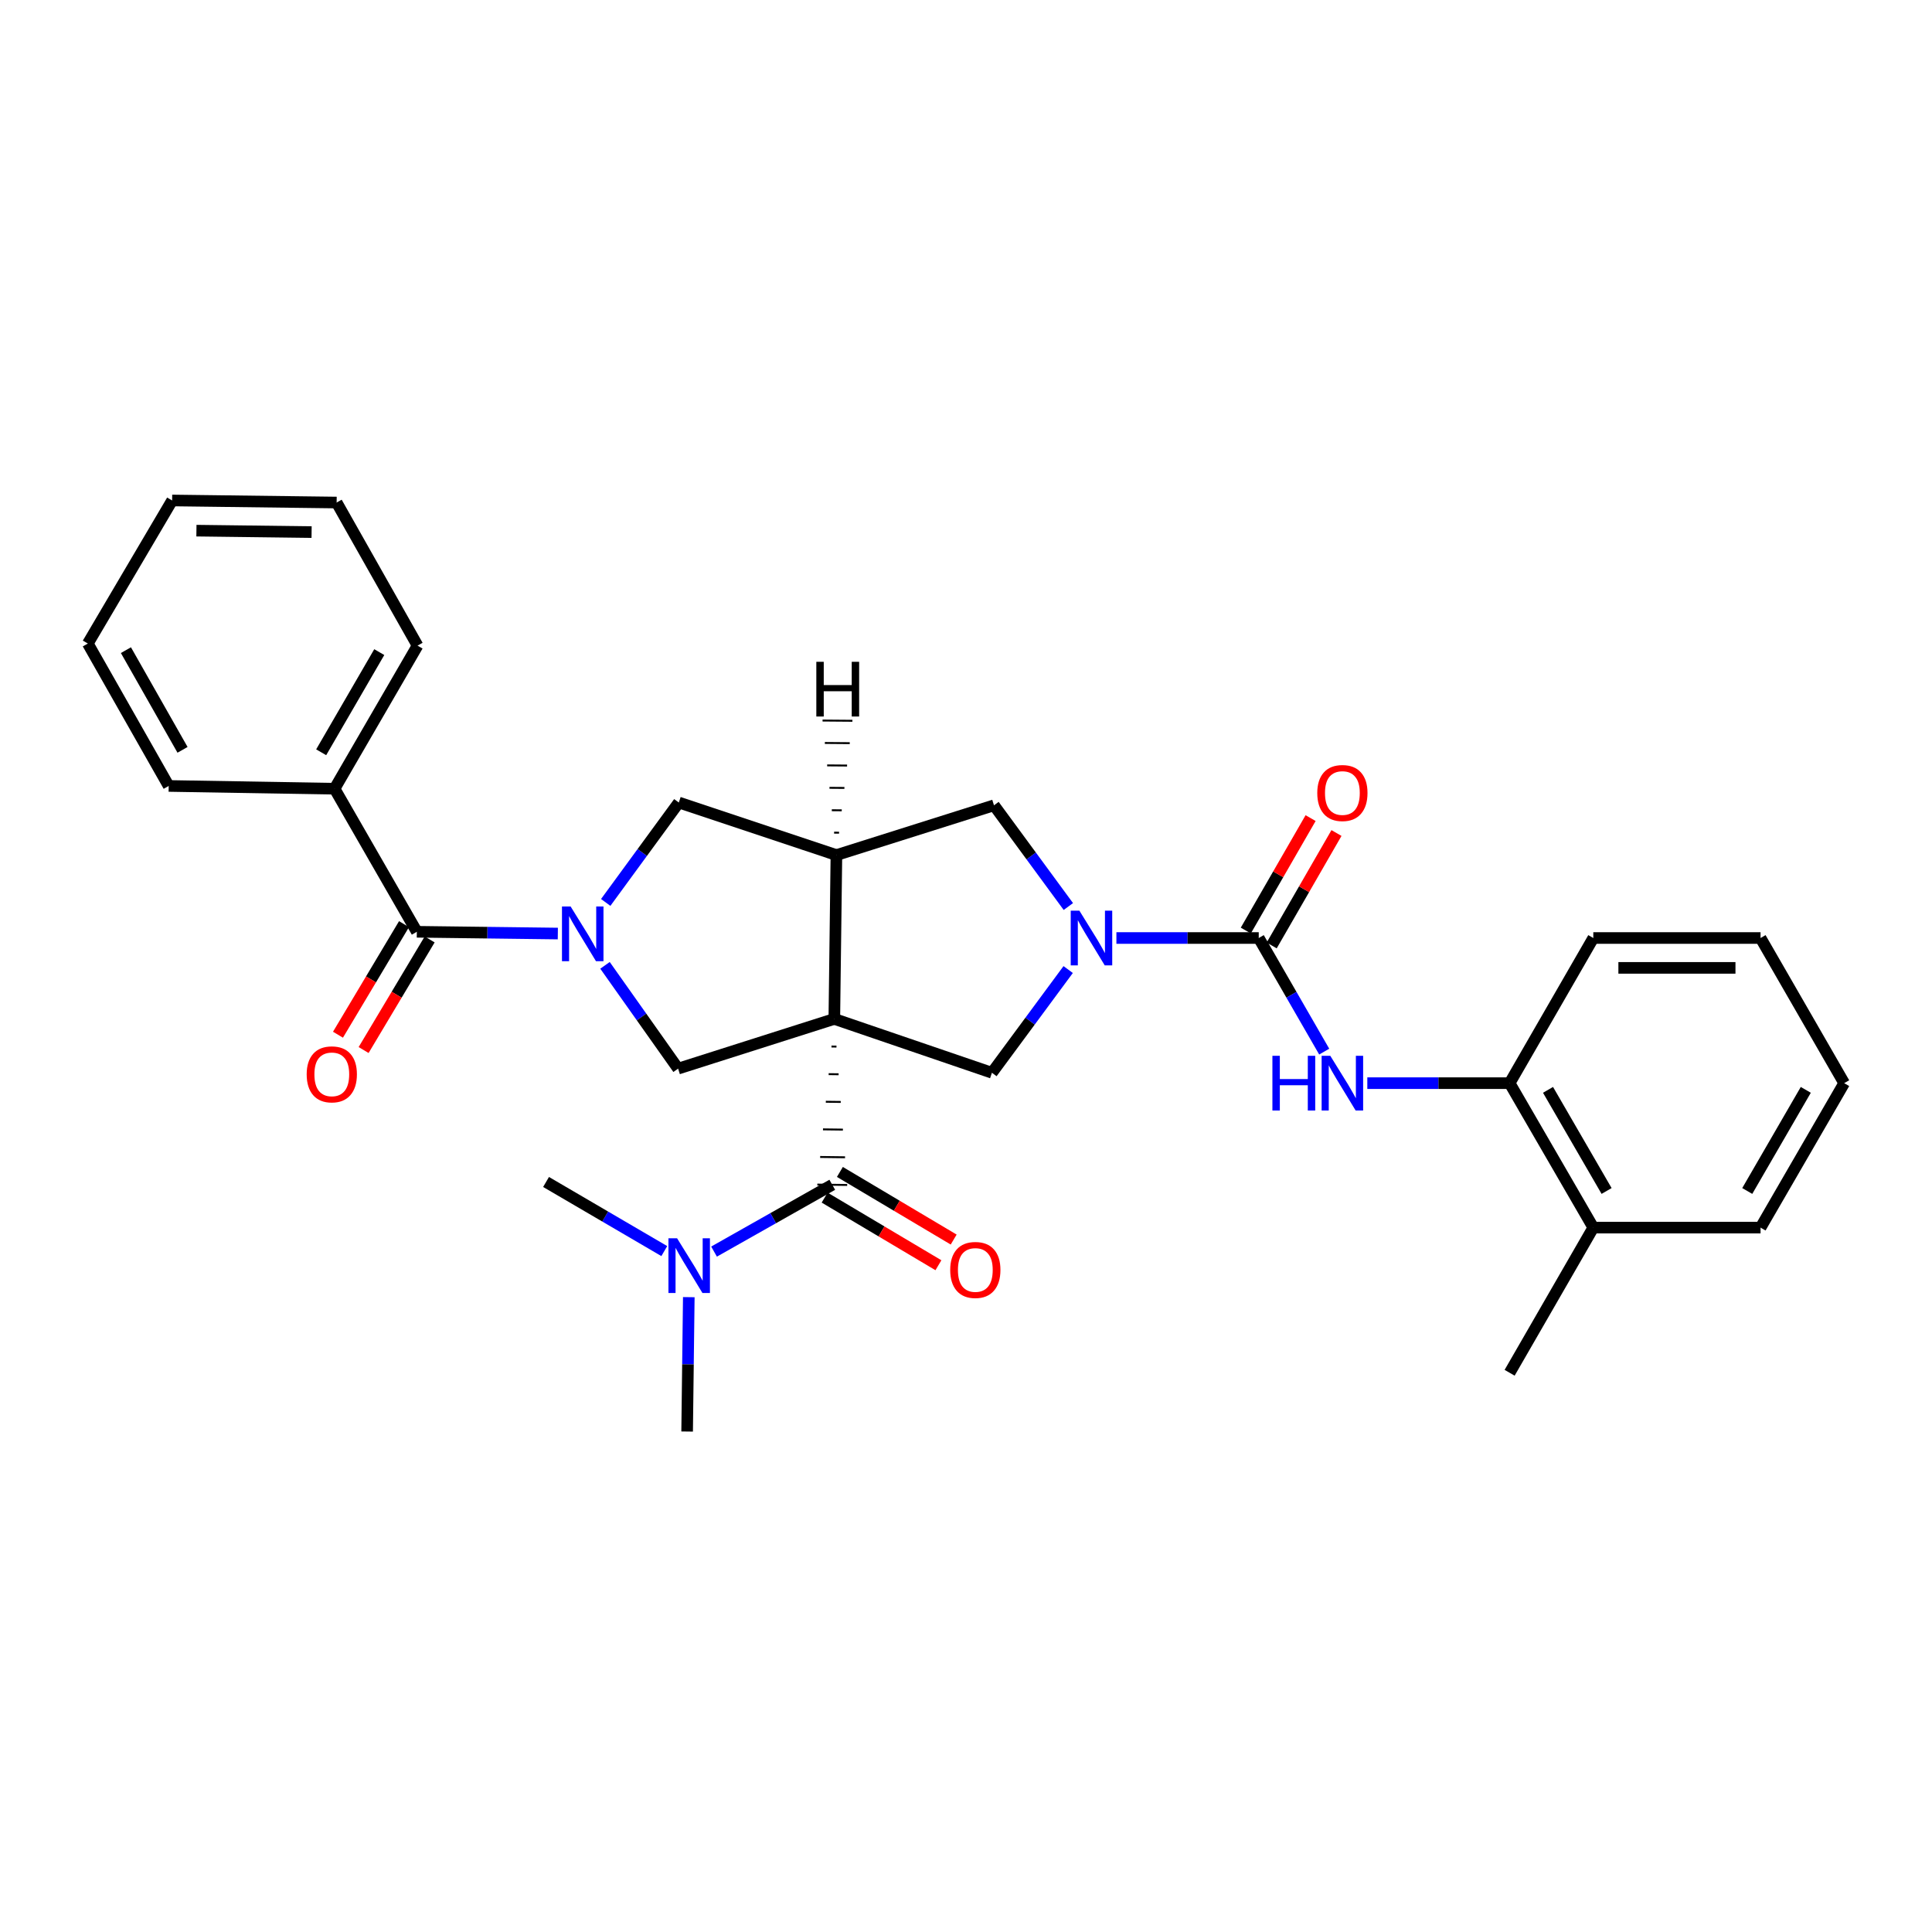 <?xml version='1.0' encoding='iso-8859-1'?>
<svg version='1.1' baseProfile='full'
              xmlns='http://www.w3.org/2000/svg'
                      xmlns:rdkit='http://www.rdkit.org/xml'
                      xmlns:xlink='http://www.w3.org/1999/xlink'
                  xml:space='preserve'
width='1000px' height='1000px' viewBox='0 0 1000 1000'>
<!-- END OF HEADER -->
<rect style='opacity:1.0;fill:#FFFFFF;stroke:none' width='1000' height='1000' x='0' y='0'> </rect>
<path class='bond-2' d='M 431.843,527.388 L 432.925,442.587' style='fill:none;fill-rule:evenodd;stroke:#000000;stroke-width:6px;stroke-linecap:butt;stroke-linejoin:miter;stroke-opacity:1' />
<path class='bond-3' d='M 430.377,541.68 L 432.954,541.712' style='fill:none;fill-rule:evenodd;stroke:#000000;stroke-width:1.0px;stroke-linecap:butt;stroke-linejoin:miter;stroke-opacity:1' />
<path class='bond-3' d='M 428.912,555.972 L 434.064,556.036' style='fill:none;fill-rule:evenodd;stroke:#000000;stroke-width:1.0px;stroke-linecap:butt;stroke-linejoin:miter;stroke-opacity:1' />
<path class='bond-3' d='M 427.446,570.265 L 435.175,570.361' style='fill:none;fill-rule:evenodd;stroke:#000000;stroke-width:1.0px;stroke-linecap:butt;stroke-linejoin:miter;stroke-opacity:1' />
<path class='bond-3' d='M 425.981,584.557 L 436.286,584.685' style='fill:none;fill-rule:evenodd;stroke:#000000;stroke-width:1.0px;stroke-linecap:butt;stroke-linejoin:miter;stroke-opacity:1' />
<path class='bond-3' d='M 424.515,598.849 L 437.396,599.009' style='fill:none;fill-rule:evenodd;stroke:#000000;stroke-width:1.0px;stroke-linecap:butt;stroke-linejoin:miter;stroke-opacity:1' />
<path class='bond-3' d='M 423.049,613.141 L 438.507,613.333' style='fill:none;fill-rule:evenodd;stroke:#000000;stroke-width:1.0px;stroke-linecap:butt;stroke-linejoin:miter;stroke-opacity:1' />
<path class='bond-5' d='M 431.843,527.388 L 350.984,553.127' style='fill:none;fill-rule:evenodd;stroke:#000000;stroke-width:6px;stroke-linecap:butt;stroke-linejoin:miter;stroke-opacity:1' />
<path class='bond-6' d='M 431.843,527.388 L 513.424,555.266' style='fill:none;fill-rule:evenodd;stroke:#000000;stroke-width:6px;stroke-linecap:butt;stroke-linejoin:miter;stroke-opacity:1' />
<path class='bond-0' d='M 313.15,499.661 L 332.067,526.394' style='fill:none;fill-rule:evenodd;stroke:#0000FF;stroke-width:6px;stroke-linecap:butt;stroke-linejoin:miter;stroke-opacity:1' />
<path class='bond-0' d='M 332.067,526.394 L 350.984,553.127' style='fill:none;fill-rule:evenodd;stroke:#000000;stroke-width:6px;stroke-linecap:butt;stroke-linejoin:miter;stroke-opacity:1' />
<path class='bond-7' d='M 288.732,483.203 L 252.242,482.747' style='fill:none;fill-rule:evenodd;stroke:#0000FF;stroke-width:6px;stroke-linecap:butt;stroke-linejoin:miter;stroke-opacity:1' />
<path class='bond-7' d='M 252.242,482.747 L 215.752,482.291' style='fill:none;fill-rule:evenodd;stroke:#000000;stroke-width:6px;stroke-linecap:butt;stroke-linejoin:miter;stroke-opacity:1' />
<path class='bond-31' d='M 313.518,467.099 L 332.436,441.239' style='fill:none;fill-rule:evenodd;stroke:#0000FF;stroke-width:6px;stroke-linecap:butt;stroke-linejoin:miter;stroke-opacity:1' />
<path class='bond-31' d='M 332.436,441.239 L 351.353,415.379' style='fill:none;fill-rule:evenodd;stroke:#000000;stroke-width:6px;stroke-linecap:butt;stroke-linejoin:miter;stroke-opacity:1' />
<path class='bond-1' d='M 552.885,501.839 L 533.154,528.553' style='fill:none;fill-rule:evenodd;stroke:#0000FF;stroke-width:6px;stroke-linecap:butt;stroke-linejoin:miter;stroke-opacity:1' />
<path class='bond-1' d='M 533.154,528.553 L 513.424,555.266' style='fill:none;fill-rule:evenodd;stroke:#000000;stroke-width:6px;stroke-linecap:butt;stroke-linejoin:miter;stroke-opacity:1' />
<path class='bond-4' d='M 577.849,485.512 L 614.687,485.512' style='fill:none;fill-rule:evenodd;stroke:#0000FF;stroke-width:6px;stroke-linecap:butt;stroke-linejoin:miter;stroke-opacity:1' />
<path class='bond-4' d='M 614.687,485.512 L 651.524,485.512' style='fill:none;fill-rule:evenodd;stroke:#000000;stroke-width:6px;stroke-linecap:butt;stroke-linejoin:miter;stroke-opacity:1' />
<path class='bond-30' d='M 552.978,469.221 L 533.733,443.021' style='fill:none;fill-rule:evenodd;stroke:#0000FF;stroke-width:6px;stroke-linecap:butt;stroke-linejoin:miter;stroke-opacity:1' />
<path class='bond-30' d='M 533.733,443.021 L 514.488,416.822' style='fill:none;fill-rule:evenodd;stroke:#000000;stroke-width:6px;stroke-linecap:butt;stroke-linejoin:miter;stroke-opacity:1' />
<path class='bond-9' d='M 432.925,442.587 L 351.353,415.379' style='fill:none;fill-rule:evenodd;stroke:#000000;stroke-width:6px;stroke-linecap:butt;stroke-linejoin:miter;stroke-opacity:1' />
<path class='bond-10' d='M 432.925,442.587 L 514.488,416.822' style='fill:none;fill-rule:evenodd;stroke:#000000;stroke-width:6px;stroke-linecap:butt;stroke-linejoin:miter;stroke-opacity:1' />
<path class='bond-34' d='M 434.306,431.002 L 431.73,430.981' style='fill:none;fill-rule:evenodd;stroke:#000000;stroke-width:1.0px;stroke-linecap:butt;stroke-linejoin:miter;stroke-opacity:1' />
<path class='bond-34' d='M 435.687,419.417 L 430.534,419.375' style='fill:none;fill-rule:evenodd;stroke:#000000;stroke-width:1.0px;stroke-linecap:butt;stroke-linejoin:miter;stroke-opacity:1' />
<path class='bond-34' d='M 437.068,407.831 L 429.338,407.77' style='fill:none;fill-rule:evenodd;stroke:#000000;stroke-width:1.0px;stroke-linecap:butt;stroke-linejoin:miter;stroke-opacity:1' />
<path class='bond-34' d='M 438.448,396.246 L 428.143,396.164' style='fill:none;fill-rule:evenodd;stroke:#000000;stroke-width:1.0px;stroke-linecap:butt;stroke-linejoin:miter;stroke-opacity:1' />
<path class='bond-34' d='M 439.829,384.661 L 426.947,384.558' style='fill:none;fill-rule:evenodd;stroke:#000000;stroke-width:1.0px;stroke-linecap:butt;stroke-linejoin:miter;stroke-opacity:1' />
<path class='bond-34' d='M 441.21,373.075 L 425.752,372.952' style='fill:none;fill-rule:evenodd;stroke:#000000;stroke-width:1.0px;stroke-linecap:butt;stroke-linejoin:miter;stroke-opacity:1' />
<path class='bond-12' d='M 430.778,613.237 L 400.183,630.53' style='fill:none;fill-rule:evenodd;stroke:#000000;stroke-width:6px;stroke-linecap:butt;stroke-linejoin:miter;stroke-opacity:1' />
<path class='bond-12' d='M 400.183,630.53 L 369.588,647.824' style='fill:none;fill-rule:evenodd;stroke:#0000FF;stroke-width:6px;stroke-linecap:butt;stroke-linejoin:miter;stroke-opacity:1' />
<path class='bond-14' d='M 426.829,619.882 L 456.277,637.382' style='fill:none;fill-rule:evenodd;stroke:#000000;stroke-width:6px;stroke-linecap:butt;stroke-linejoin:miter;stroke-opacity:1' />
<path class='bond-14' d='M 456.277,637.382 L 485.724,654.883' style='fill:none;fill-rule:evenodd;stroke:#FF0000;stroke-width:6px;stroke-linecap:butt;stroke-linejoin:miter;stroke-opacity:1' />
<path class='bond-14' d='M 434.727,606.592 L 464.175,624.093' style='fill:none;fill-rule:evenodd;stroke:#000000;stroke-width:6px;stroke-linecap:butt;stroke-linejoin:miter;stroke-opacity:1' />
<path class='bond-14' d='M 464.175,624.093 L 493.622,641.593' style='fill:none;fill-rule:evenodd;stroke:#FF0000;stroke-width:6px;stroke-linecap:butt;stroke-linejoin:miter;stroke-opacity:1' />
<path class='bond-8' d='M 651.524,485.512 L 668.466,514.913' style='fill:none;fill-rule:evenodd;stroke:#000000;stroke-width:6px;stroke-linecap:butt;stroke-linejoin:miter;stroke-opacity:1' />
<path class='bond-8' d='M 668.466,514.913 L 685.409,544.314' style='fill:none;fill-rule:evenodd;stroke:#0000FF;stroke-width:6px;stroke-linecap:butt;stroke-linejoin:miter;stroke-opacity:1' />
<path class='bond-13' d='M 658.221,489.371 L 674.99,460.269' style='fill:none;fill-rule:evenodd;stroke:#000000;stroke-width:6px;stroke-linecap:butt;stroke-linejoin:miter;stroke-opacity:1' />
<path class='bond-13' d='M 674.99,460.269 L 691.76,431.168' style='fill:none;fill-rule:evenodd;stroke:#FF0000;stroke-width:6px;stroke-linecap:butt;stroke-linejoin:miter;stroke-opacity:1' />
<path class='bond-13' d='M 644.827,481.652 L 661.596,452.551' style='fill:none;fill-rule:evenodd;stroke:#000000;stroke-width:6px;stroke-linecap:butt;stroke-linejoin:miter;stroke-opacity:1' />
<path class='bond-13' d='M 661.596,452.551 L 678.366,423.449' style='fill:none;fill-rule:evenodd;stroke:#FF0000;stroke-width:6px;stroke-linecap:butt;stroke-linejoin:miter;stroke-opacity:1' />
<path class='bond-15' d='M 209.116,478.328 L 192.025,506.947' style='fill:none;fill-rule:evenodd;stroke:#000000;stroke-width:6px;stroke-linecap:butt;stroke-linejoin:miter;stroke-opacity:1' />
<path class='bond-15' d='M 192.025,506.947 L 174.934,535.567' style='fill:none;fill-rule:evenodd;stroke:#FF0000;stroke-width:6px;stroke-linecap:butt;stroke-linejoin:miter;stroke-opacity:1' />
<path class='bond-15' d='M 222.389,486.254 L 205.298,514.873' style='fill:none;fill-rule:evenodd;stroke:#000000;stroke-width:6px;stroke-linecap:butt;stroke-linejoin:miter;stroke-opacity:1' />
<path class='bond-15' d='M 205.298,514.873 L 188.207,543.493' style='fill:none;fill-rule:evenodd;stroke:#FF0000;stroke-width:6px;stroke-linecap:butt;stroke-linejoin:miter;stroke-opacity:1' />
<path class='bond-16' d='M 215.752,482.291 L 173.171,408.242' style='fill:none;fill-rule:evenodd;stroke:#000000;stroke-width:6px;stroke-linecap:butt;stroke-linejoin:miter;stroke-opacity:1' />
<path class='bond-11' d='M 707.722,560.642 L 744.55,560.642' style='fill:none;fill-rule:evenodd;stroke:#0000FF;stroke-width:6px;stroke-linecap:butt;stroke-linejoin:miter;stroke-opacity:1' />
<path class='bond-11' d='M 744.55,560.642 L 781.379,560.642' style='fill:none;fill-rule:evenodd;stroke:#000000;stroke-width:6px;stroke-linecap:butt;stroke-linejoin:miter;stroke-opacity:1' />
<path class='bond-17' d='M 781.379,560.642 L 824.69,635.412' style='fill:none;fill-rule:evenodd;stroke:#000000;stroke-width:6px;stroke-linecap:butt;stroke-linejoin:miter;stroke-opacity:1' />
<path class='bond-17' d='M 801.253,564.109 L 831.57,616.448' style='fill:none;fill-rule:evenodd;stroke:#000000;stroke-width:6px;stroke-linecap:butt;stroke-linejoin:miter;stroke-opacity:1' />
<path class='bond-18' d='M 781.379,560.642 L 824.69,485.512' style='fill:none;fill-rule:evenodd;stroke:#000000;stroke-width:6px;stroke-linecap:butt;stroke-linejoin:miter;stroke-opacity:1' />
<path class='bond-19' d='M 356.519,671.403 L 356.087,706.179' style='fill:none;fill-rule:evenodd;stroke:#0000FF;stroke-width:6px;stroke-linecap:butt;stroke-linejoin:miter;stroke-opacity:1' />
<path class='bond-19' d='M 356.087,706.179 L 355.656,740.954' style='fill:none;fill-rule:evenodd;stroke:#000000;stroke-width:6px;stroke-linecap:butt;stroke-linejoin:miter;stroke-opacity:1' />
<path class='bond-20' d='M 343.836,647.563 L 313.237,629.674' style='fill:none;fill-rule:evenodd;stroke:#0000FF;stroke-width:6px;stroke-linecap:butt;stroke-linejoin:miter;stroke-opacity:1' />
<path class='bond-20' d='M 313.237,629.674 L 282.638,611.786' style='fill:none;fill-rule:evenodd;stroke:#000000;stroke-width:6px;stroke-linecap:butt;stroke-linejoin:miter;stroke-opacity:1' />
<path class='bond-21' d='M 173.171,408.242 L 216.122,334.177' style='fill:none;fill-rule:evenodd;stroke:#000000;stroke-width:6px;stroke-linecap:butt;stroke-linejoin:miter;stroke-opacity:1' />
<path class='bond-21' d='M 166.241,389.378 L 196.306,337.532' style='fill:none;fill-rule:evenodd;stroke:#000000;stroke-width:6px;stroke-linecap:butt;stroke-linejoin:miter;stroke-opacity:1' />
<path class='bond-22' d='M 173.171,408.242 L 87.314,406.808' style='fill:none;fill-rule:evenodd;stroke:#000000;stroke-width:6px;stroke-linecap:butt;stroke-linejoin:miter;stroke-opacity:1' />
<path class='bond-23' d='M 824.69,635.412 L 781.379,710.543' style='fill:none;fill-rule:evenodd;stroke:#000000;stroke-width:6px;stroke-linecap:butt;stroke-linejoin:miter;stroke-opacity:1' />
<path class='bond-24' d='M 824.69,635.412 L 911.26,635.412' style='fill:none;fill-rule:evenodd;stroke:#000000;stroke-width:6px;stroke-linecap:butt;stroke-linejoin:miter;stroke-opacity:1' />
<path class='bond-25' d='M 824.69,485.512 L 911.26,485.512' style='fill:none;fill-rule:evenodd;stroke:#000000;stroke-width:6px;stroke-linecap:butt;stroke-linejoin:miter;stroke-opacity:1' />
<path class='bond-25' d='M 837.676,500.97 L 898.275,500.97' style='fill:none;fill-rule:evenodd;stroke:#000000;stroke-width:6px;stroke-linecap:butt;stroke-linejoin:miter;stroke-opacity:1' />
<path class='bond-26' d='M 216.122,334.177 L 174.245,260.111' style='fill:none;fill-rule:evenodd;stroke:#000000;stroke-width:6px;stroke-linecap:butt;stroke-linejoin:miter;stroke-opacity:1' />
<path class='bond-27' d='M 87.314,406.808 L 45.455,333.095' style='fill:none;fill-rule:evenodd;stroke:#000000;stroke-width:6px;stroke-linecap:butt;stroke-linejoin:miter;stroke-opacity:1' />
<path class='bond-27' d='M 94.478,388.117 L 65.176,336.518' style='fill:none;fill-rule:evenodd;stroke:#000000;stroke-width:6px;stroke-linecap:butt;stroke-linejoin:miter;stroke-opacity:1' />
<path class='bond-33' d='M 911.26,635.412 L 954.545,560.642' style='fill:none;fill-rule:evenodd;stroke:#000000;stroke-width:6px;stroke-linecap:butt;stroke-linejoin:miter;stroke-opacity:1' />
<path class='bond-33' d='M 904.374,616.451 L 934.674,564.112' style='fill:none;fill-rule:evenodd;stroke:#000000;stroke-width:6px;stroke-linecap:butt;stroke-linejoin:miter;stroke-opacity:1' />
<path class='bond-28' d='M 911.26,485.512 L 954.545,560.642' style='fill:none;fill-rule:evenodd;stroke:#000000;stroke-width:6px;stroke-linecap:butt;stroke-linejoin:miter;stroke-opacity:1' />
<path class='bond-32' d='M 174.245,260.111 L 89.092,259.046' style='fill:none;fill-rule:evenodd;stroke:#000000;stroke-width:6px;stroke-linecap:butt;stroke-linejoin:miter;stroke-opacity:1' />
<path class='bond-32' d='M 161.279,275.409 L 101.671,274.664' style='fill:none;fill-rule:evenodd;stroke:#000000;stroke-width:6px;stroke-linecap:butt;stroke-linejoin:miter;stroke-opacity:1' />
<path class='bond-29' d='M 45.455,333.095 L 89.092,259.046' style='fill:none;fill-rule:evenodd;stroke:#000000;stroke-width:6px;stroke-linecap:butt;stroke-linejoin:miter;stroke-opacity:1' />
<path  class='atom-1' d='M 295.358 469.204
L 304.638 484.204
Q 305.558 485.684, 307.038 488.364
Q 308.518 491.044, 308.598 491.204
L 308.598 469.204
L 312.358 469.204
L 312.358 497.524
L 308.478 497.524
L 298.518 481.124
Q 297.358 479.204, 296.118 477.004
Q 294.918 474.804, 294.558 474.124
L 294.558 497.524
L 290.878 497.524
L 290.878 469.204
L 295.358 469.204
' fill='#0000FF'/>
<path  class='atom-2' d='M 558.685 471.352
L 567.965 486.352
Q 568.885 487.832, 570.365 490.512
Q 571.845 493.192, 571.925 493.352
L 571.925 471.352
L 575.685 471.352
L 575.685 499.672
L 571.805 499.672
L 561.845 483.272
Q 560.685 481.352, 559.445 479.152
Q 558.245 476.952, 557.885 476.272
L 557.885 499.672
L 554.205 499.672
L 554.205 471.352
L 558.685 471.352
' fill='#0000FF'/>
<path  class='atom-9' d='M 658.597 546.482
L 662.437 546.482
L 662.437 558.522
L 676.917 558.522
L 676.917 546.482
L 680.757 546.482
L 680.757 574.802
L 676.917 574.802
L 676.917 561.722
L 662.437 561.722
L 662.437 574.802
L 658.597 574.802
L 658.597 546.482
' fill='#0000FF'/>
<path  class='atom-9' d='M 688.557 546.482
L 697.837 561.482
Q 698.757 562.962, 700.237 565.642
Q 701.717 568.322, 701.797 568.482
L 701.797 546.482
L 705.557 546.482
L 705.557 574.802
L 701.677 574.802
L 691.717 558.402
Q 690.557 556.482, 689.317 554.282
Q 688.117 552.082, 687.757 551.402
L 687.757 574.802
L 684.077 574.802
L 684.077 546.482
L 688.557 546.482
' fill='#0000FF'/>
<path  class='atom-13' d='M 350.461 640.936
L 359.741 655.936
Q 360.661 657.416, 362.141 660.096
Q 363.621 662.776, 363.701 662.936
L 363.701 640.936
L 367.461 640.936
L 367.461 669.256
L 363.581 669.256
L 353.621 652.856
Q 352.461 650.936, 351.221 648.736
Q 350.021 646.536, 349.661 645.856
L 349.661 669.256
L 345.981 669.256
L 345.981 640.936
L 350.461 640.936
' fill='#0000FF'/>
<path  class='atom-14' d='M 681.817 410.461
Q 681.817 403.661, 685.177 399.861
Q 688.537 396.061, 694.817 396.061
Q 701.097 396.061, 704.457 399.861
Q 707.817 403.661, 707.817 410.461
Q 707.817 417.341, 704.417 421.261
Q 701.017 425.141, 694.817 425.141
Q 688.577 425.141, 685.177 421.261
Q 681.817 417.381, 681.817 410.461
M 694.817 421.941
Q 699.137 421.941, 701.457 419.061
Q 703.817 416.141, 703.817 410.461
Q 703.817 404.901, 701.457 402.101
Q 699.137 399.261, 694.817 399.261
Q 690.497 399.261, 688.137 402.061
Q 685.817 404.861, 685.817 410.461
Q 685.817 416.181, 688.137 419.061
Q 690.497 421.941, 694.817 421.941
' fill='#FF0000'/>
<path  class='atom-15' d='M 491.827 657.324
Q 491.827 650.524, 495.187 646.724
Q 498.547 642.924, 504.827 642.924
Q 511.107 642.924, 514.467 646.724
Q 517.827 650.524, 517.827 657.324
Q 517.827 664.204, 514.427 668.124
Q 511.027 672.004, 504.827 672.004
Q 498.587 672.004, 495.187 668.124
Q 491.827 664.244, 491.827 657.324
M 504.827 668.804
Q 509.147 668.804, 511.467 665.924
Q 513.827 663.004, 513.827 657.324
Q 513.827 651.764, 511.467 648.964
Q 509.147 646.124, 504.827 646.124
Q 500.507 646.124, 498.147 648.924
Q 495.827 651.724, 495.827 657.324
Q 495.827 663.044, 498.147 665.924
Q 500.507 668.804, 504.827 668.804
' fill='#FF0000'/>
<path  class='atom-16' d='M 158.737 556.076
Q 158.737 549.276, 162.097 545.476
Q 165.457 541.676, 171.737 541.676
Q 178.017 541.676, 181.377 545.476
Q 184.737 549.276, 184.737 556.076
Q 184.737 562.956, 181.337 566.876
Q 177.937 570.756, 171.737 570.756
Q 165.497 570.756, 162.097 566.876
Q 158.737 562.996, 158.737 556.076
M 171.737 567.556
Q 176.057 567.556, 178.377 564.676
Q 180.737 561.756, 180.737 556.076
Q 180.737 550.516, 178.377 547.716
Q 176.057 544.876, 171.737 544.876
Q 167.417 544.876, 165.057 547.676
Q 162.737 550.476, 162.737 556.076
Q 162.737 561.796, 165.057 564.676
Q 167.417 567.556, 171.737 567.556
' fill='#FF0000'/>
<path  class='atom-31' d='M 422.531 342.547
L 426.371 342.547
L 426.371 354.587
L 440.851 354.587
L 440.851 342.547
L 444.691 342.547
L 444.691 370.867
L 440.851 370.867
L 440.851 357.787
L 426.371 357.787
L 426.371 370.867
L 422.531 370.867
L 422.531 342.547
' fill='#000000'/>
</svg>
